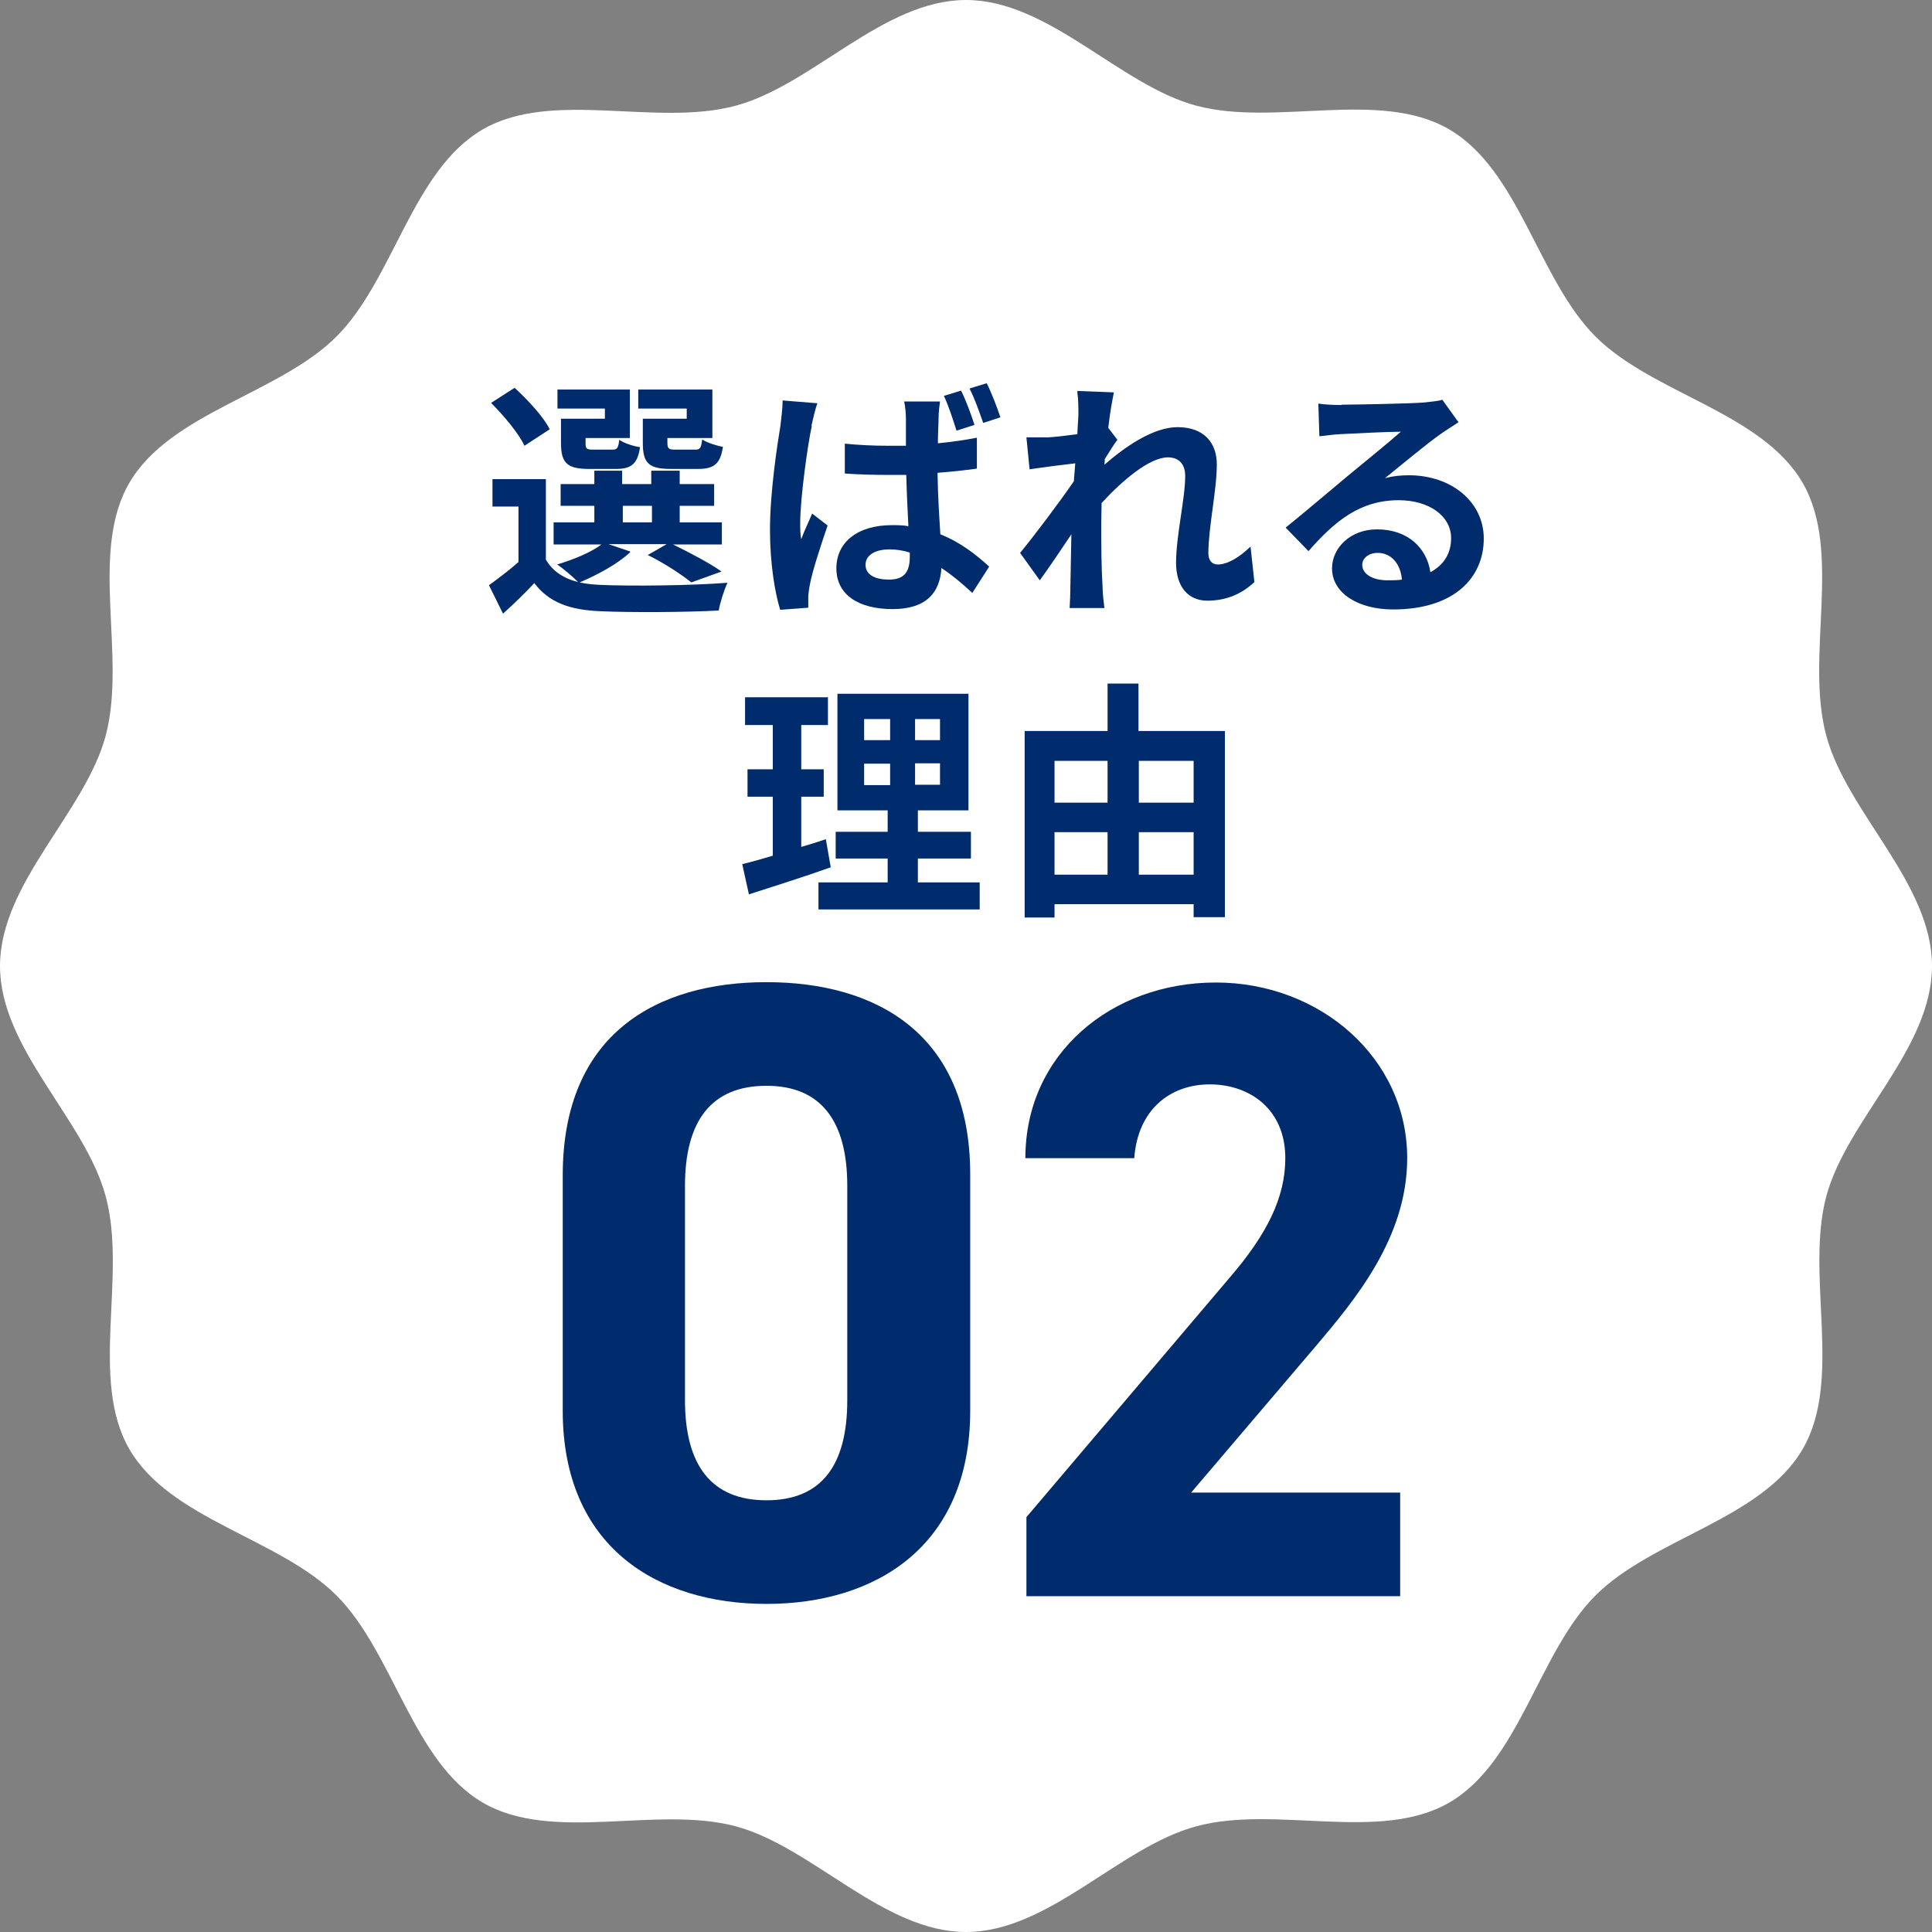 <?xml version="1.0" encoding="UTF-8"?>
<svg id="_レイヤー_2" data-name="レイヤー_2" xmlns="http://www.w3.org/2000/svg" viewBox="0 0 55 55">
  <rect x="0" y="0" width="55" height="55" fill="#808080" stroke="none"/>
  <defs>
    <style>
      .cls-1 {
        fill: #002c6d;
      }

      .cls-2 {
        fill: #fff;
      }
    </style>
  </defs>
  <g id="CTAボタン">
    <g>
      <path class="cls-2" d="M55,27.5c0,2.37-2.43,4.38-3.01,6.56-.6,2.26.48,5.21-.67,7.19-1.16,2-4.27,2.54-5.9,4.17-1.63,1.63-2.16,4.74-4.17,5.9-1.98,1.14-4.93.06-7.19.67-2.18.58-4.2,3.01-6.56,3.01s-4.38-2.43-6.56-3.01c-2.26-.6-5.21.48-7.19-.67-2-1.16-2.54-4.27-4.17-5.9-1.63-1.63-4.74-2.16-5.9-4.17-1.14-1.98-.06-4.93-.67-7.19-.58-2.18-3.01-4.2-3.01-6.56s2.43-4.38,3.01-6.56c.6-2.26-.48-5.21.67-7.19,1.16-2,4.27-2.54,5.9-4.17,1.63-1.63,2.16-4.74,4.17-5.9,1.98-1.14,4.93-.06,7.19-.67,2.18-.58,4.2-3.01,6.56-3.01s4.38,2.43,6.56,3.01c2.26.6,5.21-.48,7.19.67,2,1.16,2.54,4.27,4.17,5.9,1.63,1.63,4.74,2.16,5.9,4.17,1.14,1.98.06,4.93.67,7.19.58,2.18,3.01,4.2,3.01,6.56Z"/>
      <g>
        <path class="cls-1" d="M17.94,15.72c-.36.34-.96.66-1.44.86.18.04.37.06.58.07.88.04,2.63.02,3.63-.06-.09.19-.21.56-.25.79-.91.05-2.49.06-3.38.02-.86-.04-1.44-.24-1.87-.8-.27.29-.55.56-.89.87l-.4-.81c.26-.19.57-.42.84-.66v-1.58h-.74v-.78h1.52v2.29c.19.33.51.54.92.64-.14-.14-.43-.39-.6-.5.46-.14.96-.34,1.26-.57h-1.36v-.63h1.16v-.47h-.96v-.62h.96v-.38h.79v.38h.83v-.38h.81v.38h.98v.62h-.98v.47h1.2v.63h-1.39c.49.24,1.06.54,1.38.77l-.86.31c-.27-.22-.77-.55-1.24-.78l.54-.31h-1.66l.62.21ZM14.93,12.69c-.16-.35-.59-.86-.95-1.22l.67-.43c.37.34.82.82,1,1.18l-.72.47ZM17.22,11.63h-1.35v-.54h2.06v1.38h-1.26v.15c0,.15.03.18.21.18h.55c.14,0,.17-.04.2-.28.12.09.39.18.59.21-.07.49-.26.62-.69.62h-.75c-.63,0-.81-.16-.81-.74v-.69h1.25v-.3ZM17.73,14.87h.83v-.47h-.83v.47ZM19.56,11.63h-1.39v-.54h2.11v1.38h-1.28v.14c0,.16.04.19.21.19h.58c.14,0,.17-.04.2-.29.13.09.41.18.59.21-.07.49-.26.63-.71.63h-.76c-.64,0-.81-.16-.81-.74v-.69h1.25v-.3Z"/>
        <path class="cls-1" d="M23.11,12.13c-.11.48-.33,2.05-.33,2.76,0,.14,0,.32.03.46.09-.25.21-.49.31-.73l.44.34c-.2.59-.44,1.31-.51,1.71-.02.1-.04.26-.04.33,0,.08,0,.2,0,.3l-.8.06c-.15-.49-.29-1.31-.29-2.28,0-1.08.21-2.43.3-2.98.02-.2.06-.47.06-.7l.99.08c-.06.15-.14.51-.17.64ZM26.72,11.88c0,.16-.02.43-.02.74.39-.04.76-.09,1.11-.16v.88c-.35.05-.73.09-1.12.12.01.69.05,1.26.08,1.75.6.24,1.05.61,1.39.92l-.48.75c-.3-.28-.59-.52-.88-.71-.04.69-.42,1.17-1.39,1.17s-1.6-.41-1.6-1.16.61-1.23,1.58-1.23c.16,0,.32,0,.47.03-.02-.44-.05-.96-.06-1.46-.17,0-.34,0-.51,0-.41,0-.83-.01-1.24-.04v-.85c.4.04.81.06,1.24.06.16,0,.34,0,.5,0,0-.35,0-.64,0-.79,0-.11-.02-.34-.05-.47h1.02c-.02.14-.04.31-.04.46ZM25.31,16.5c.44,0,.59-.23.59-.65v-.12c-.19-.06-.38-.09-.58-.09-.4,0-.68.16-.68.44,0,.29.29.42.66.42ZM27.73,12.1l-.5.16c-.1-.31-.22-.7-.36-.99l.49-.15c.14.28.29.69.38.97ZM28.48,11.88l-.49.16c-.11-.31-.24-.69-.39-.98l.49-.15c.14.28.3.7.39.97Z"/>
        <path class="cls-1" d="M30.67,11.13l1.04.04c-.04.2-.11.56-.16,1.01l.26.34c-.1.13-.24.36-.36.55,0,.05,0,.1-.01.16.56-.49,1.38-1.07,2.08-1.07.77,0,1.12.46,1.12,1.06,0,.74-.24,1.79-.24,2.53,0,.19.09.32.27.32.26,0,.6-.19.93-.51l.11,1.01c-.33.31-.76.53-1.34.53-.54,0-.89-.39-.89-1.08,0-.77.26-1.82.26-2.47,0-.35-.19-.53-.49-.53-.53,0-1.3.66-1.89,1.3,0,.2-.01.39-.01.58,0,.58,0,1.18.04,1.86,0,.13.03.39.05.55h-.99c.01-.16.02-.41.02-.53.01-.56.02-.97.03-1.57-.3.45-.65.97-.9,1.31l-.56-.78c.41-.5,1.12-1.44,1.53-2.04.01-.16.03-.34.04-.51-.35.04-.9.11-1.3.17l-.09-.91c.21,0,.37,0,.62,0,.21-.01.52-.05.83-.09.01-.27.03-.47.03-.55,0-.21,0-.42-.03-.64Z"/>
        <path class="cls-1" d="M38.21,11.52c.38,0,1.91-.03,2.31-.06.29-.03.46-.05.54-.08l.46.64c-.16.11-.33.21-.5.33-.39.27-1.14.9-1.59,1.26.24-.06.45-.08.68-.08,1.21,0,2.13.76,2.13,1.8,0,1.13-.86,2.02-2.58,2.02-.99,0-1.74-.46-1.74-1.17,0-.58.52-1.11,1.28-1.11.89,0,1.42.54,1.52,1.22.39-.21.59-.54.59-.97,0-.64-.64-1.08-1.49-1.08-1.09,0-1.81.58-2.57,1.45l-.65-.67c.51-.41,1.37-1.14,1.79-1.49.4-.33,1.14-.93,1.49-1.24-.36,0-1.35.05-1.73.07-.19.01-.42.04-.59.06l-.03-.93c.2.03.45.04.65.04ZM39.49,16.52c.15,0,.29,0,.42-.02-.04-.46-.31-.76-.69-.76-.27,0-.44.16-.44.34,0,.26.29.44.72.44Z"/>
        <path class="cls-1" d="M23.65,24.69c-.79.28-1.64.55-2.33.77l-.19-.86c.25-.06.54-.14.87-.24v-1.68h-.72v-.78h.72v-1.26h-.79v-.79h2.36v.79h-.76v1.26h.64v.78h-.64v1.43c.24-.07.47-.14.7-.22l.14.8ZM27.89,25.12v.77h-4.59v-.77h1.97v-.68h-1.48v-.76h1.48v-.61h-1.43v-3.32h3.73v3.32h-1.44v.61h1.51v.76h-1.51v.68h1.76ZM24.6,21.07h.74v-.6h-.74v.6ZM24.6,22.35h.74v-.61h-.74v.61ZM26.76,20.47h-.71v.6h.71v-.6ZM26.76,21.73h-.71v.61h.71v-.61Z"/>
        <path class="cls-1" d="M34.87,20.8v5.31h-.89v-.37h-3.96v.38h-.85v-5.31h2.36v-1.35h.88v1.35h2.46ZM30.02,21.66v1.19h1.51v-1.19h-1.51ZM30.02,24.9h1.51v-1.21h-1.51v1.21ZM32.42,21.66v1.19h1.56v-1.19h-1.56ZM33.98,24.9v-1.21h-1.56v1.21h1.56Z"/>
      </g>
      <g>
        <path class="cls-1" d="M27.62,40.16c0,3.87-2.7,5.5-5.8,5.5s-5.8-1.62-5.8-5.5v-6.7c0-4.05,2.7-5.5,5.8-5.5s5.8,1.45,5.8,5.47v6.72ZM21.82,30.91c-1.57,0-2.32,1-2.32,2.85v6.1c0,1.85.75,2.85,2.32,2.85s2.3-1,2.3-2.85v-6.1c0-1.85-.75-2.85-2.3-2.85Z"/>
        <path class="cls-1" d="M39.87,45.44h-10.65v-2.25l5.77-6.8c1.08-1.25,1.6-2.3,1.6-3.42,0-1.4-1.02-2.1-2.15-2.1s-2.05.72-2.15,2.1h-3.1c0-2.97,2.45-5,5.42-5s5.45,2.15,5.45,5c0,2.27-1.5,4.05-2.6,5.35l-3.55,4.17h5.95v2.95Z"/>
      </g>
    </g>
  </g>
</svg>